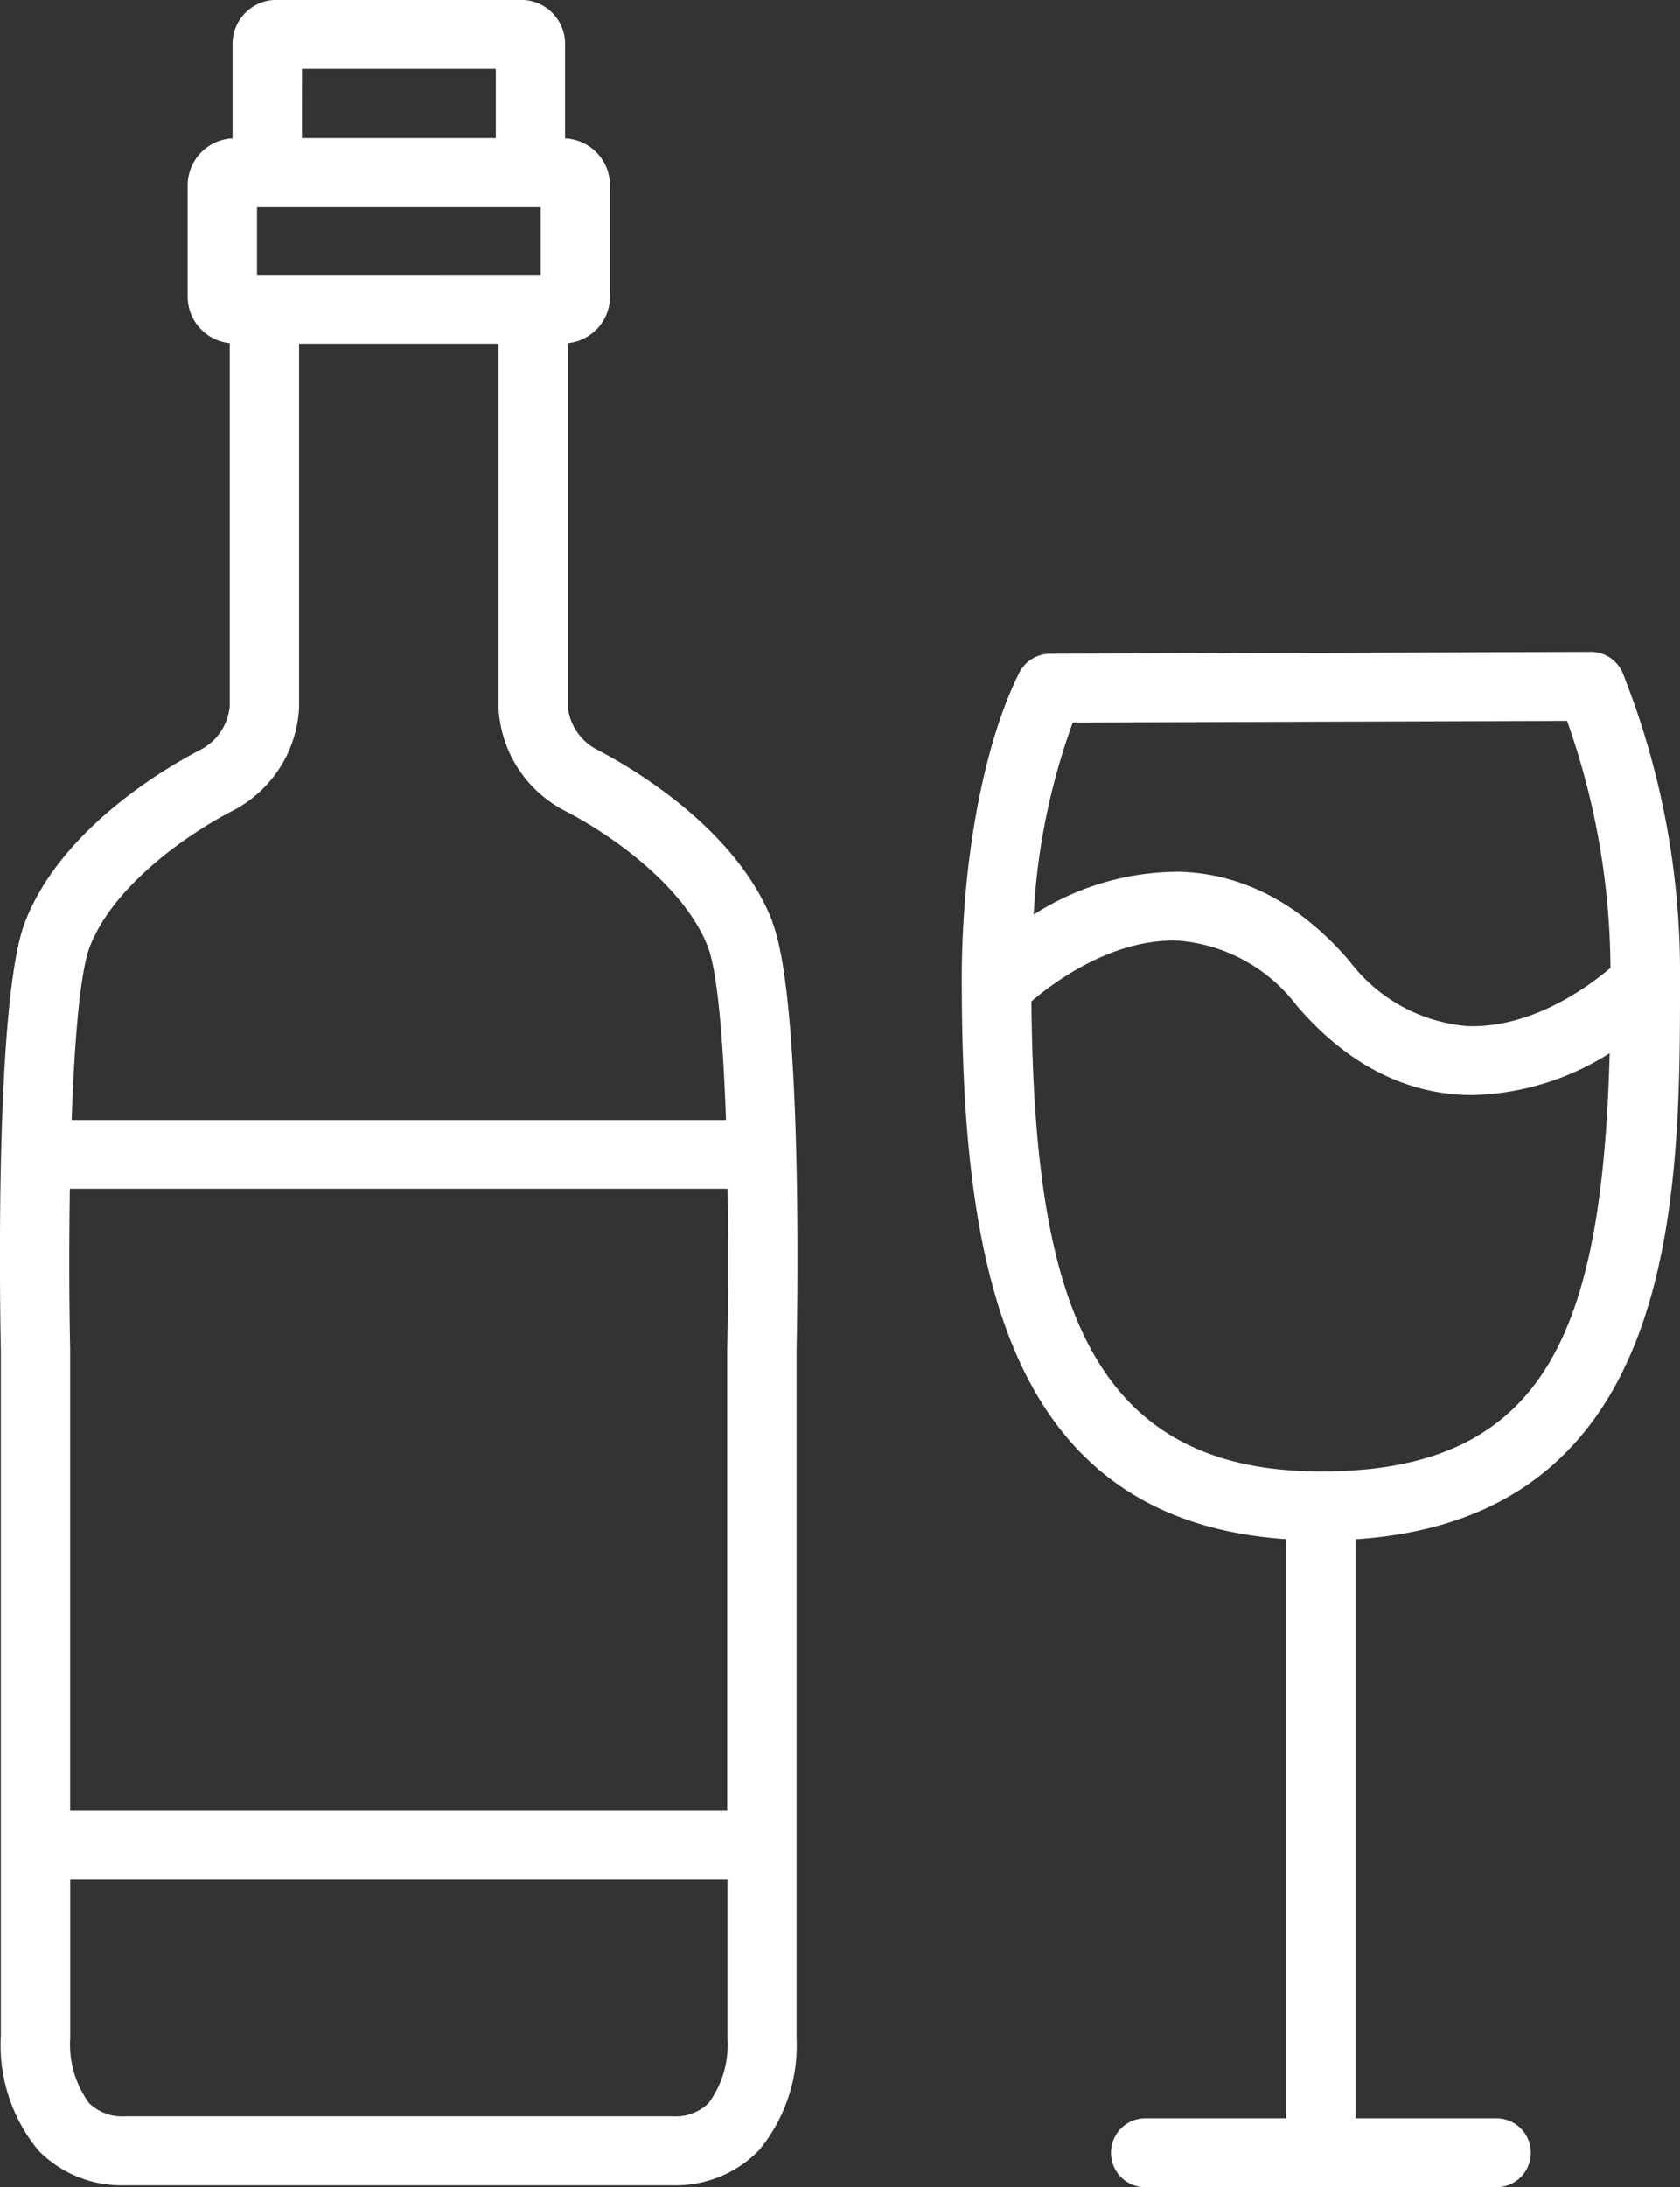 <svg viewBox="0 0 89.756 116.8" height="116.8" width="89.756" xmlns="http://www.w3.org/2000/svg" data-name="Gruppe 3548" id="Gruppe_3548">
  <rect x="0" y="0" width="89.756" height="116.8" fill="#333333" stroke="none"/>
  <path fill="#fff" transform="translate(-242.152 -190.525)" d="M283.434,239.775c-1.952-5.071-7.7-8.35-9.418-9.234a2.915,2.915,0,0,1-1.522-2.219V208.854a2.507,2.507,0,0,0,2.248-2.48v-5.957a2.512,2.512,0,0,0-2.4-2.5v-5.06a2.349,2.349,0,0,0-2.354-2.338H256.932a2.349,2.349,0,0,0-2.354,2.338v5.06a2.512,2.512,0,0,0-2.4,2.5v5.957a2.507,2.507,0,0,0,2.248,2.48v19.39a2.911,2.911,0,0,1-1.524,2.3c-1.716.883-7.467,4.16-9.418,9.234-1.636,4.249-1.325,21-1.286,22.856l0,26.392,0,.026,0,.027,0,10.139a8.838,8.838,0,0,0,2,6.136,6.209,6.209,0,0,0,4.647,1.867h29.209a6.2,6.2,0,0,0,4.645-1.867,8.776,8.776,0,0,0,2.01-6.028V262.671c.039-1.9.348-18.646-1.288-22.9m-37.546,14.238h35.145c.049,3.079.037,6.163-.016,8.617l0,24.578H245.9V262.592c-.051-2.438-.065-5.509-.016-8.578m10-48.812v-3.611h15.153V205.2Zm2.4-11H268.64v3.7H258.283Zm-11.335,46.884c1.178-3.069,4.863-5.839,7.659-7.278a6.57,6.57,0,0,0,3.524-5.488V208.884h10.657l0,19.491a6.554,6.554,0,0,0,3.522,5.437c2.8,1.441,6.481,4.211,7.661,7.278.52,1.353.819,5.036.966,9.244H245.98c.149-4.2.446-7.889.968-9.244m33.059,61.747a2.544,2.544,0,0,1-1.942.7H248.857a2.549,2.549,0,0,1-1.944-.7,5.341,5.341,0,0,1-1.009-3.513V290.89h35.115v8.535a5.234,5.234,0,0,1-1.011,3.41" data-name="Pfad 30087" id="Pfad_30087"></path>
  <path fill="#fff" transform="translate(-216.938 -173.443)" d="M306.694,225.72a43.23,43.23,0,0,0-3.055-16.322,1.852,1.852,0,0,0-1.714-1.143h-.006l-28.877.1a1.852,1.852,0,0,0-1.649,1.017c-1.893,3.762-3.069,10.027-3.069,16.349,0,14.983,2.158,28.881,17.333,29.916v30.925h-7.48a1.841,1.841,0,1,0,0,3.681H296.84a1.841,1.841,0,1,0,0-3.681H289.36V255.642c17.331-1.137,17.335-18.379,17.335-29.922m-32.447-13.689,26.411-.09a39.967,39.967,0,0,1,2.319,13.186c-1.172,1-4.2,3.236-7.638,3.11a8.794,8.794,0,0,1-6.306-3.475c-2.605-3.033-5.635-4.637-9-4.765a14.333,14.333,0,0,0-7.871,2.289,35.45,35.45,0,0,1,2.089-10.255m-2.207,14.888c1.066-.919,4.284-3.389,7.867-3.242a8.812,8.812,0,0,1,6.31,3.473c2.613,3.041,5.643,4.645,9.008,4.765.135,0,.267.006.4.006a14.319,14.319,0,0,0,7.306-2.236c-.4,14.808-3.375,22.337-15.424,22.337-12.566,0-15.336-9.581-15.468-25.1" data-name="Pfad 30088" id="Pfad_30088"></path>
</svg>
